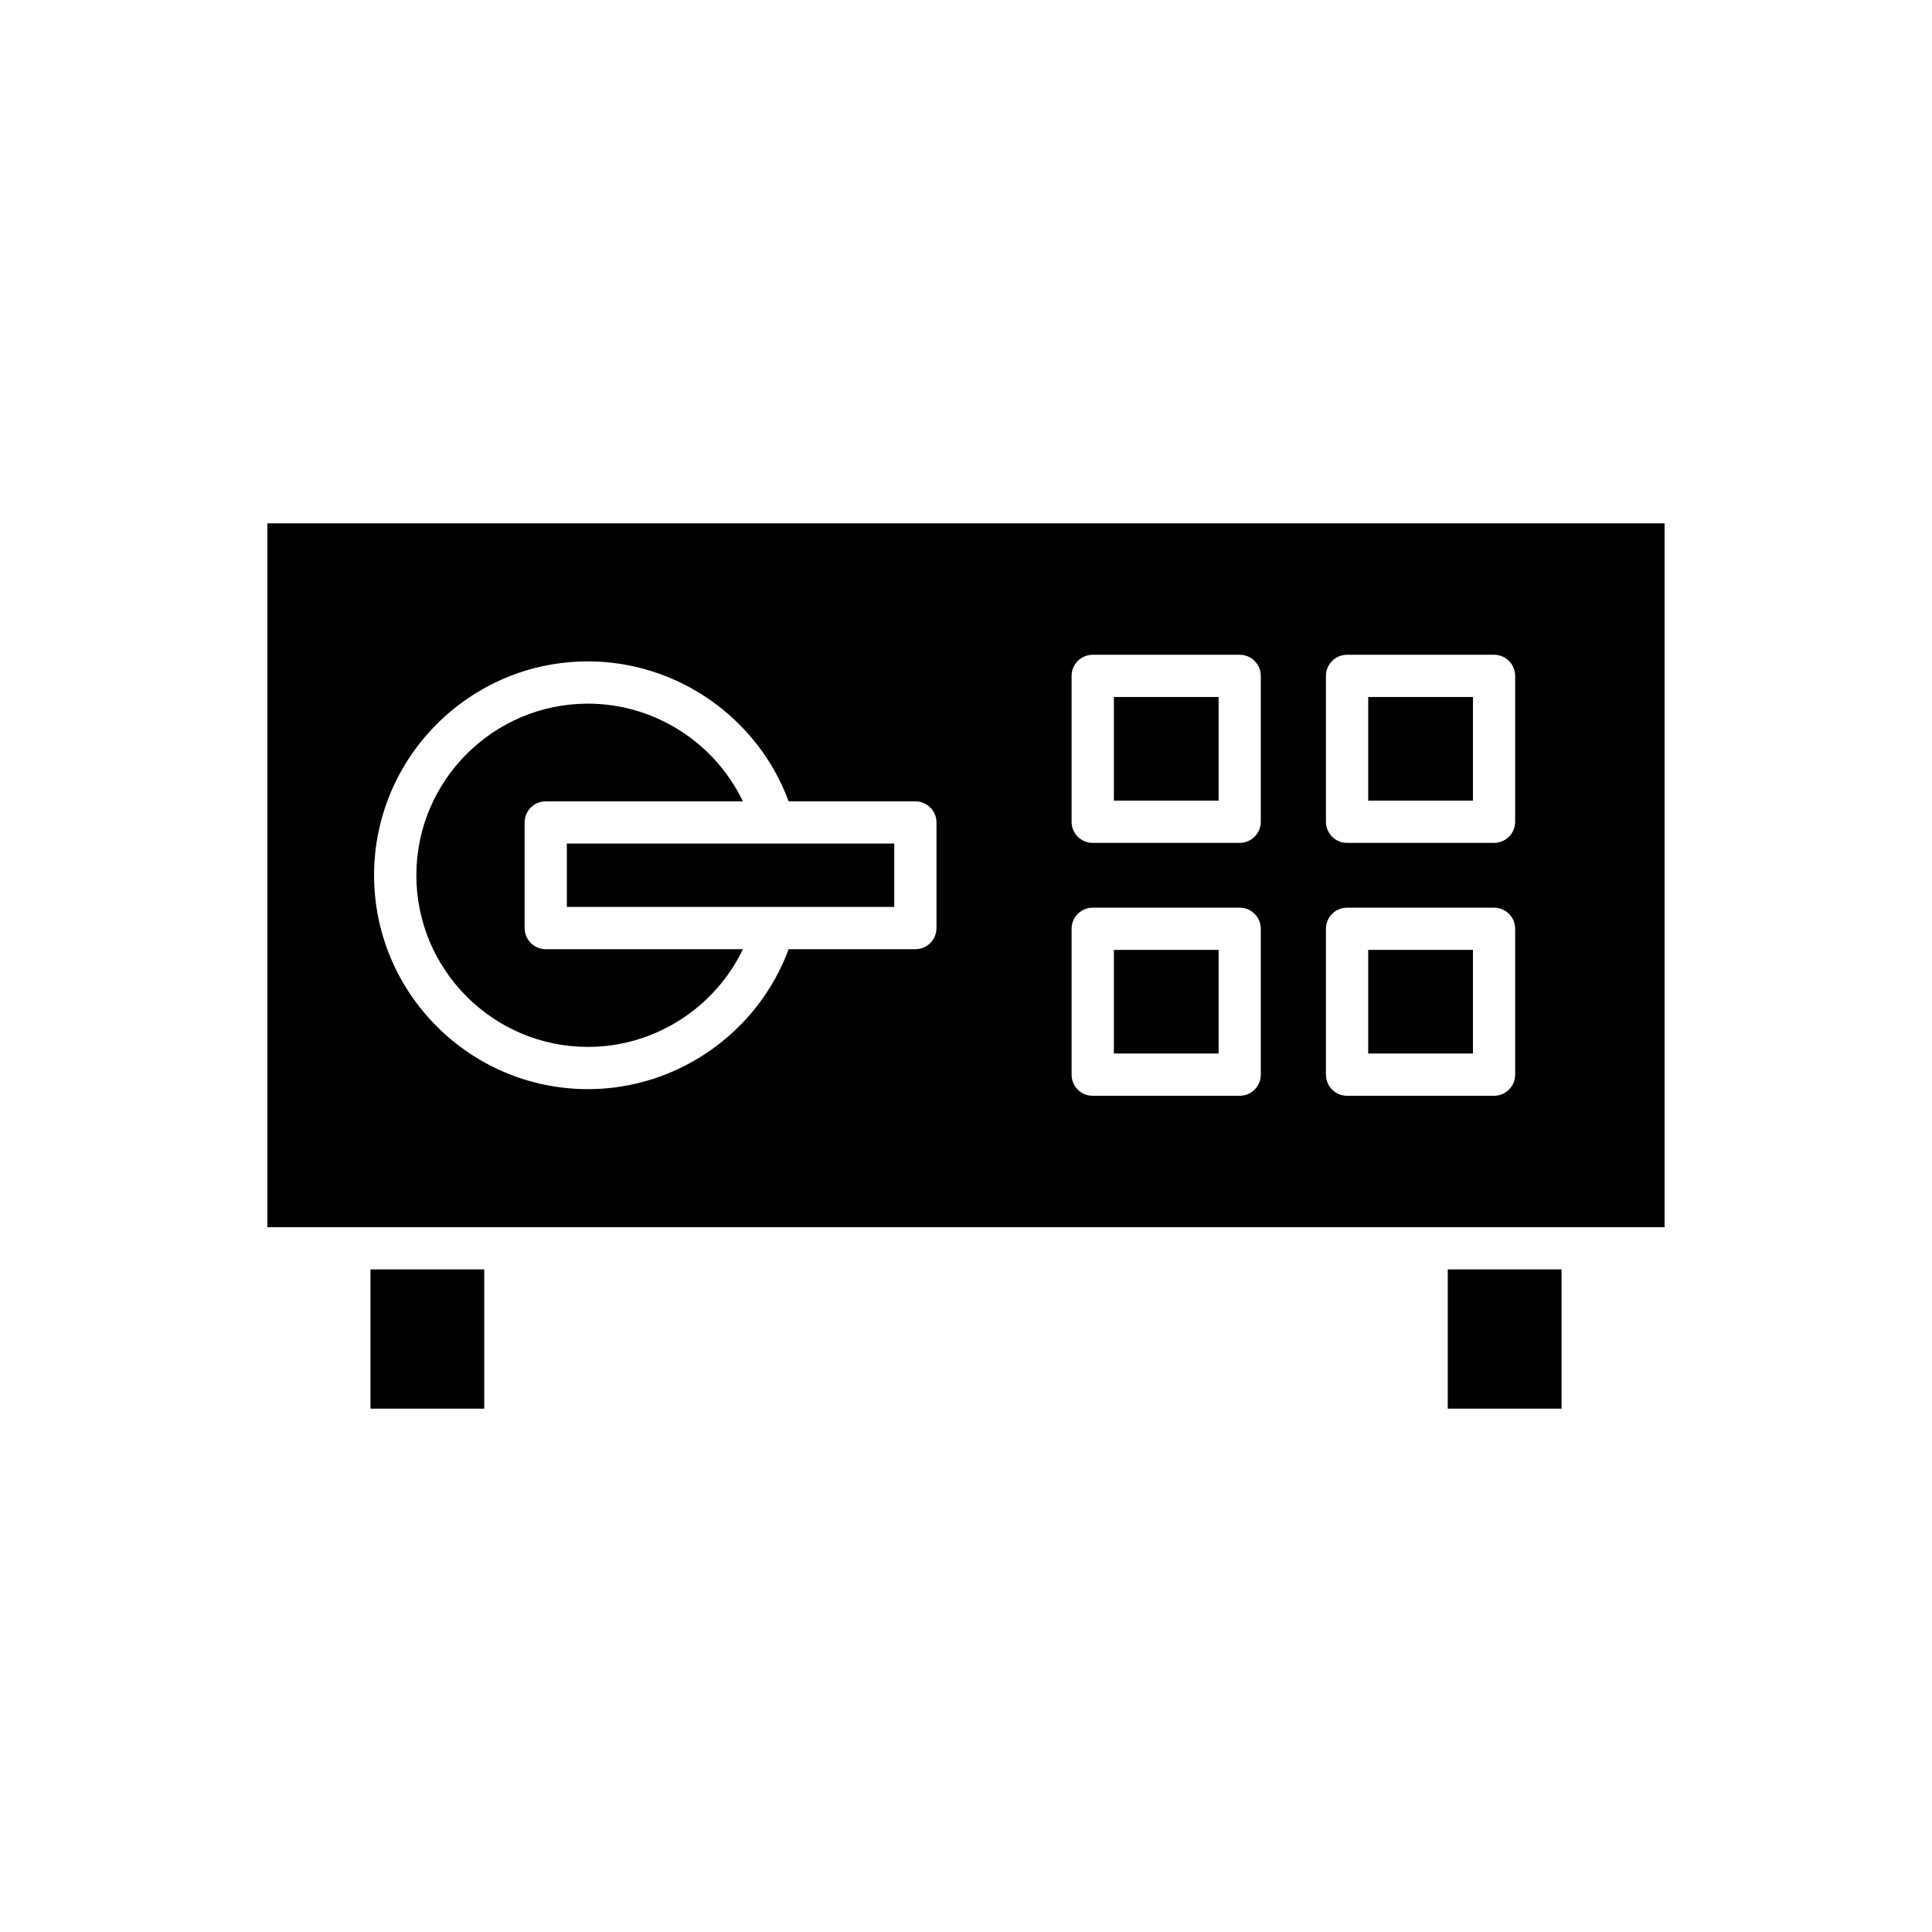 <?xml version="1.0" encoding="UTF-8"?>
<!-- Uploaded to: ICON Repo, www.iconrepo.com, Generator: ICON Repo Mixer Tools -->
<svg fill="#000000" width="800px" height="800px" version="1.1" viewBox="144 144 512 512" xmlns="http://www.w3.org/2000/svg">
 <g>
  <path d="m242.18 480.41h30.152v36.898h-30.152z"/>
  <path d="m527.67 480.41h30.152v36.898h-30.152z"/>
  <path d="m506.59 395.73h27.754v27.461h-27.754z"/>
  <path d="m294.22 367.55h86.766v16.793h-86.766z"/>
  <path d="m439.19 395.73h27.75v27.461h-27.75z"/>
  <path d="m439.19 328.71h27.75v27.461h-27.75z"/>
  <path d="m283.03 389.95v-27.988c0-3.09 2.504-5.598 5.598-5.598h52.246c-7.453-15.551-23.398-25.891-41.051-25.891-25.082 0-45.484 20.406-45.484 45.484s20.402 45.484 45.484 45.484c17.656 0 33.609-10.34 41.055-25.891h-52.25c-3.094-0.004-5.598-2.512-5.598-5.602z"/>
  <path d="m585.13 282.69h-370.27v186.53h370.27zm-192.95 107.26c0 3.09-2.504 5.598-5.598 5.598h-33.582c-8.129 22.031-29.406 37.086-53.184 37.086-31.254 0-56.68-25.426-56.68-56.68 0-31.254 25.426-56.68 56.68-56.68 23.773 0 45.055 15.055 53.184 37.086h33.582c3.094 0 5.598 2.508 5.598 5.598zm85.945 38.848c0 3.09-2.504 5.598-5.598 5.598h-38.945c-3.094 0-5.598-2.508-5.598-5.598v-38.656c0-3.09 2.504-5.598 5.598-5.598h38.945c3.094 0 5.598 2.508 5.598 5.598zm0-67.023c0 3.09-2.504 5.598-5.598 5.598h-38.945c-3.094 0-5.598-2.508-5.598-5.598v-38.656c0-3.09 2.504-5.598 5.598-5.598h38.945c3.094 0 5.598 2.508 5.598 5.598zm67.41 67.023c0 3.09-2.504 5.598-5.598 5.598h-38.949c-3.094 0-5.598-2.508-5.598-5.598v-38.656c0-3.09 2.504-5.598 5.598-5.598h38.949c3.094 0 5.598 2.508 5.598 5.598zm0-67.023c0 3.09-2.504 5.598-5.598 5.598h-38.949c-3.094 0-5.598-2.508-5.598-5.598v-38.656c0-3.09 2.504-5.598 5.598-5.598h38.949c3.094 0 5.598 2.508 5.598 5.598z"/>
  <path d="m506.59 328.71h27.754v27.461h-27.754z"/>
 </g>
</svg>